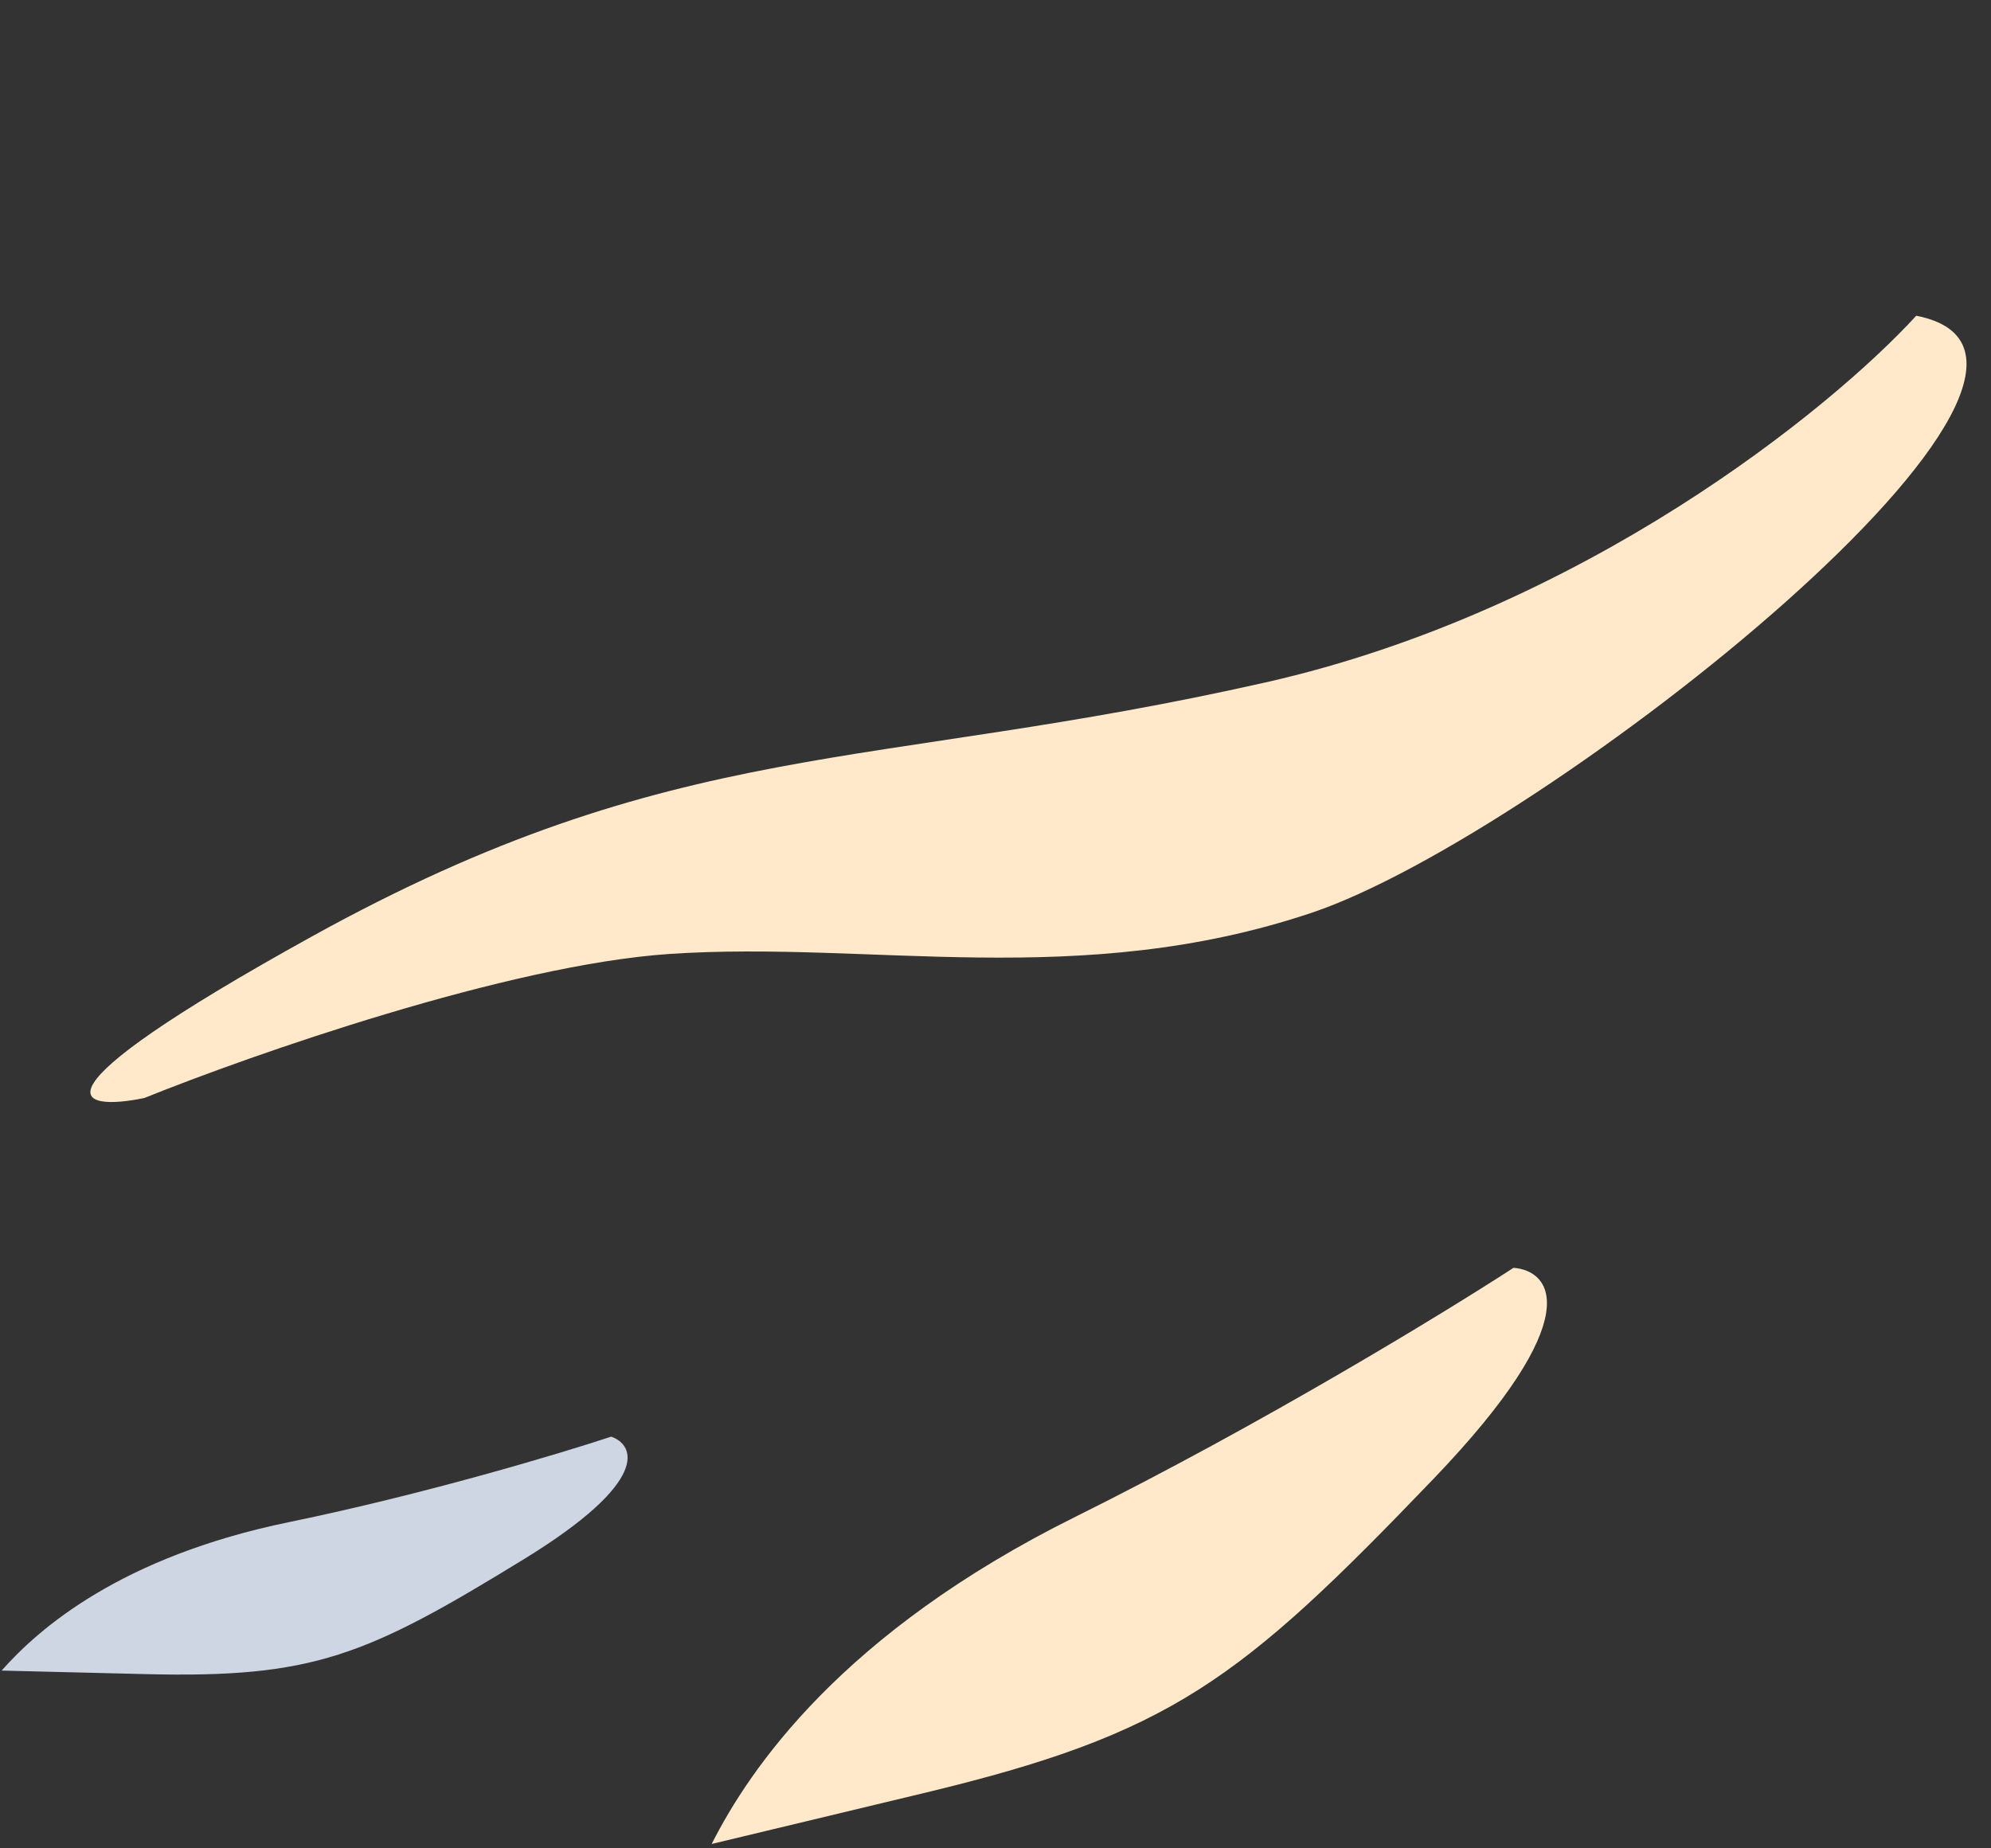 <svg width="112" height="104" viewBox="0 0 112 104" fill="none" xmlns="http://www.w3.org/2000/svg">
<rect x="0" y="0" width="112" height="104" fill="#333333" stroke="none"/>
<path d="M71.197 38.396C89.081 34.353 103.047 22.958 107.795 17.765C120.532 20.26 86.865 46.965 73.796 51.355C60.727 55.745 49.022 52.916 37.682 53.674C28.611 54.279 14.191 59.332 8.116 61.782C4.406 62.544 1.093 61.796 17.525 52.703C38.064 41.338 48.842 43.449 71.197 38.396Z" fill="#FFE9CA"/>
<path d="M16.269 85.642C6.772 87.597 2.174 91.642 0.091 93.998L8.185 94.197C17.628 94.428 20.583 93.188 29.491 87.717C36.618 83.341 35.723 81.306 34.384 80.835C31.512 81.786 23.866 84.078 16.269 85.642Z" fill="#CED5E3"/>
<path d="M60.484 85.35C47.341 91.877 42.172 99.529 40.034 103.754L51.956 100.893C65.865 97.556 69.71 94.609 80.635 83.214C89.376 74.099 87.28 71.497 85.14 71.336C81.303 73.831 70.999 80.127 60.484 85.35Z" fill="#FFE9CA"/>
</svg>
